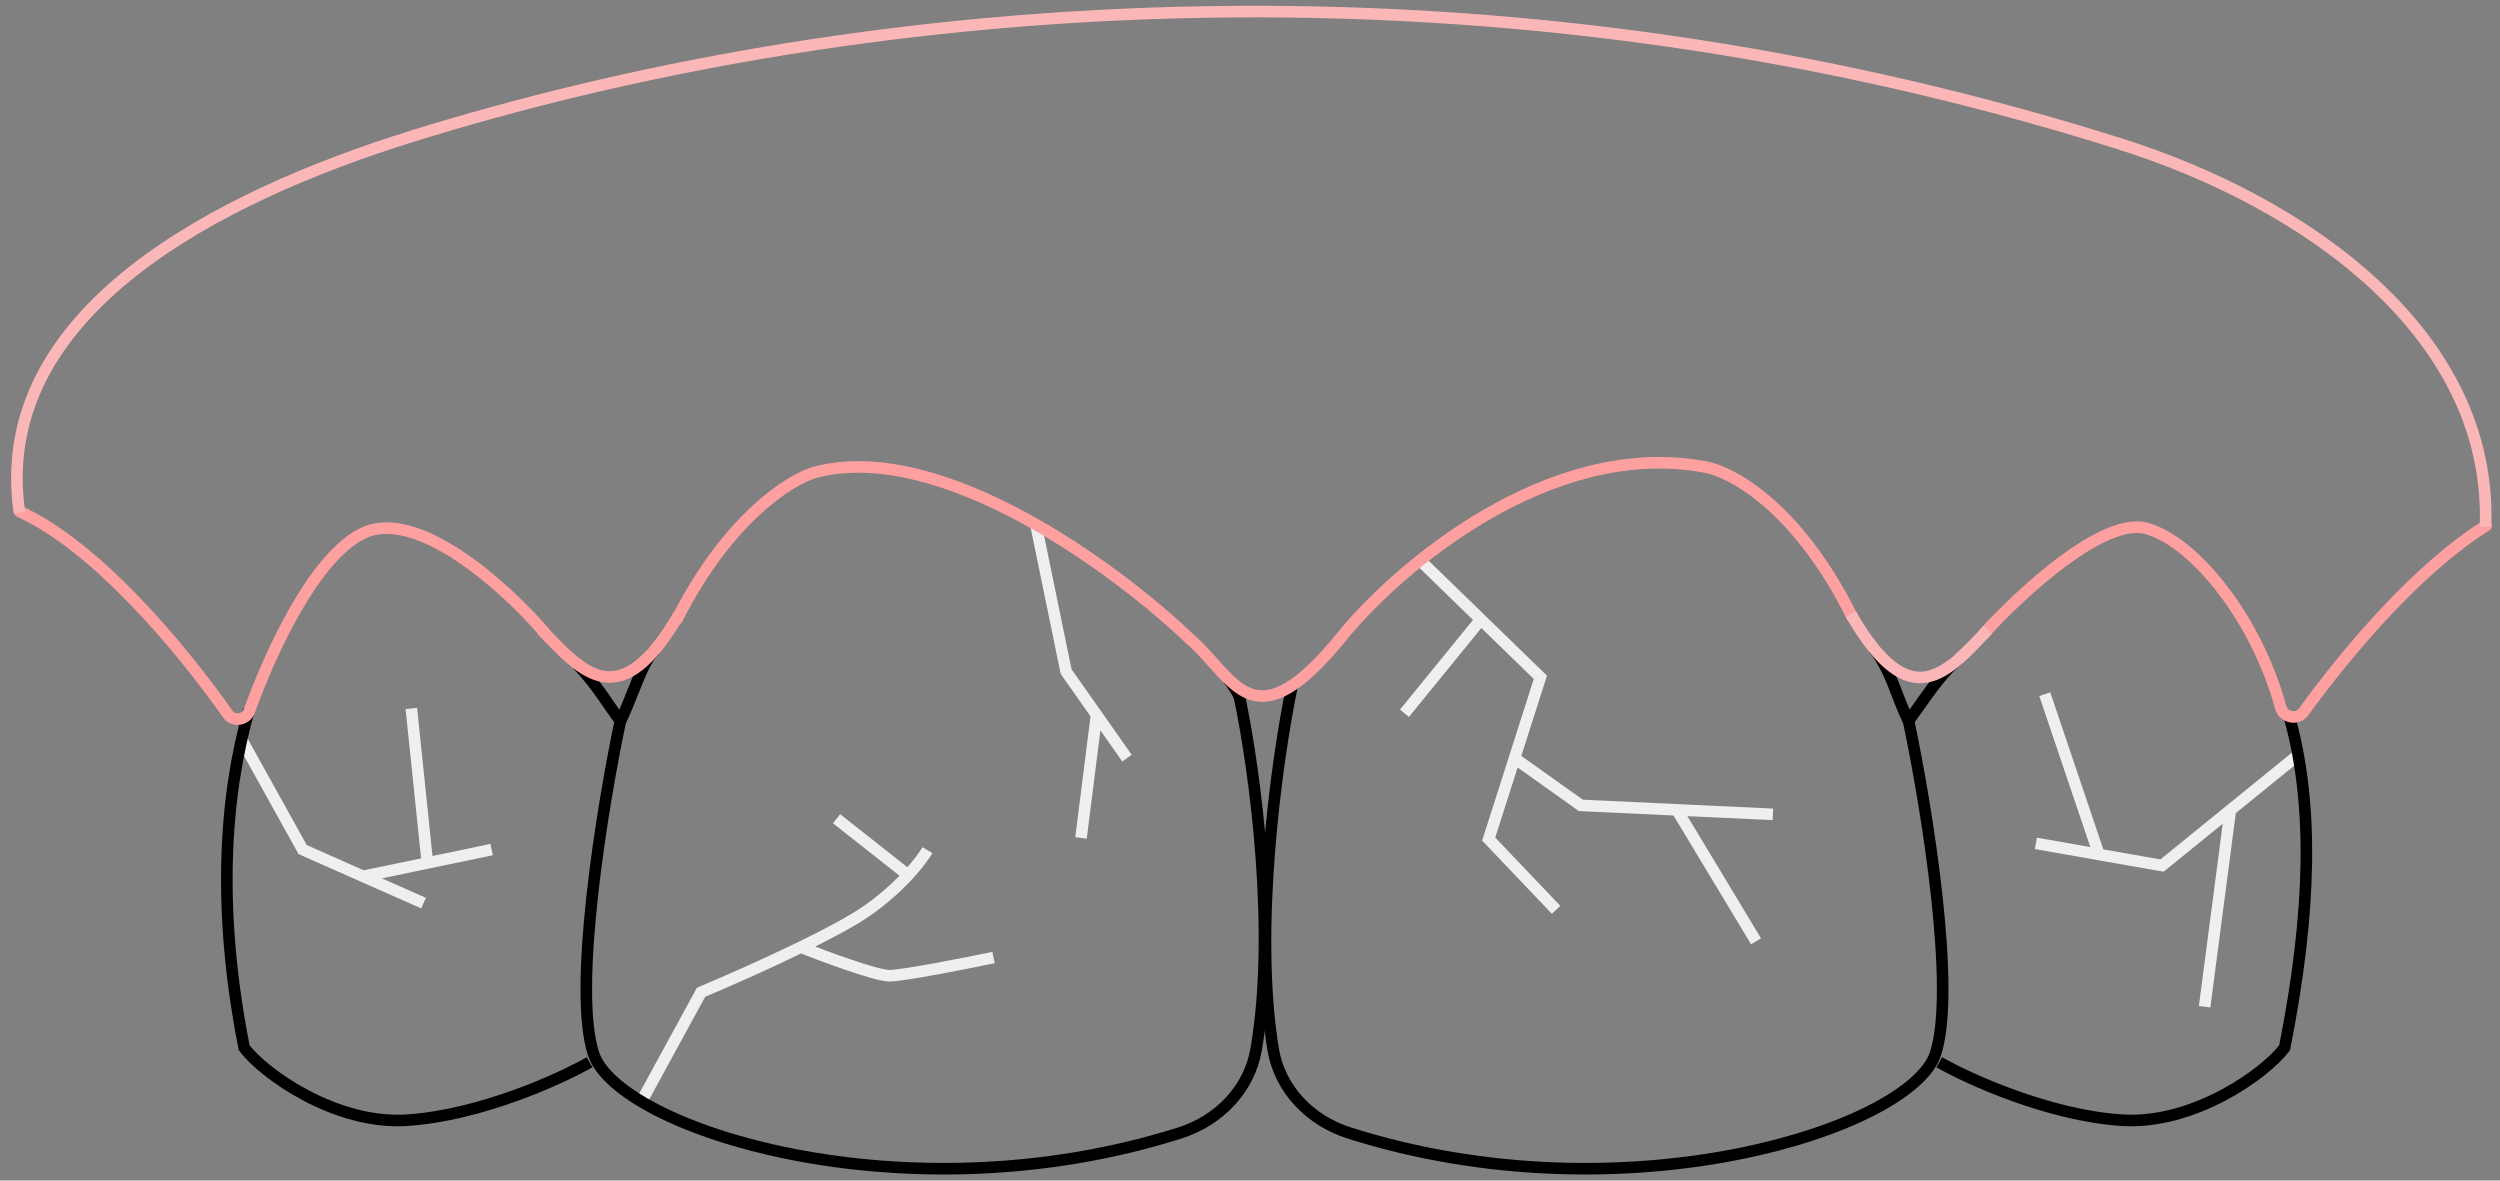 <svg width="216" height="102" viewBox="0 0 216 102" fill="none" xmlns="http://www.w3.org/2000/svg">
<rect x="0" y="0" width="216" height="102" fill="#808080" stroke="none"/>
<path d="M198.61 65.195L192.703 69.99M175.902 72.867L181.349 73.826M181.349 73.826L186.796 74.785L192.703 69.99M181.349 73.826L176.669 59.978M192.703 69.99L190.478 86.983" stroke="#EFEFEF"/>
<path d="M20.893 63.942L26.149 73.404L31.371 75.716M36.592 78.029L31.371 75.716M31.371 75.716L36.925 74.56M42.479 73.404L36.925 74.56M36.925 74.56L35.541 61.209" stroke="#EFEFEF"/>
<path d="M55.43 95.154L60.57 85.731C62.605 84.879 66.062 83.362 69.192 81.838M80.131 73.452C79.874 73.896 79.313 74.68 78.457 75.608M69.192 81.838C71.48 80.723 73.594 79.603 74.848 78.735C76.361 77.687 77.568 76.571 78.457 75.608M69.192 81.838C71.267 82.66 75.705 84.303 76.847 84.303C77.989 84.303 83.32 83.256 85.842 82.733M78.457 75.608L72.278 70.739" stroke="#EFEFEF"/>
<path d="M53.678 62.386C52.383 60.681 51.785 59.467 49.898 57.409M50.939 91.779C48.319 93.269 41.505 96.354 35.215 96.783C28.925 97.212 22.735 92.707 21.098 90.529C18.749 78.687 19.365 68.873 21.517 61.344" stroke="black"/>
<path d="M56.598 56.16C55.495 57.125 54.755 59.907 53.583 62.374C52.053 69.643 49.452 85.558 51.288 91.067C53.428 97.487 78.014 105.472 101.932 97.89C105.301 96.822 107.939 94.13 108.536 90.647C110.27 80.537 108.471 66.858 107.125 60.374C107.037 59.954 106.511 59.164 106.079 58.612" stroke="black"/>
<path d="M164.81 62.385C166.132 60.646 167.568 58.266 169.205 56.964M167.549 91.779C170.17 93.268 176.984 96.353 183.274 96.782C189.564 97.211 195.754 92.706 197.39 90.528C199.747 78.649 199.915 69.271 197.746 61.733" stroke="black"/>
<path d="M111.63 59.291C110.281 65.79 108.299 80.28 109.996 90.64C110.567 94.127 113.203 96.822 116.572 97.89C140.489 105.472 165.076 97.487 167.216 91.067C169.052 85.558 166.451 69.643 164.921 62.374C163.745 59.898 163.443 58.055 161.917 56.042" stroke="black"/>
<path d="M89.541 45.517L92.112 58.023L94.742 61.763M97.372 65.504L94.742 61.763M94.742 61.763L93.398 72.4" stroke="#EFEFEF"/>
<path d="M122.801 48.524L127.944 53.522M134.447 78.61L128.623 72.496L130.856 65.508M130.856 65.508L133.088 58.52L127.944 53.522M130.856 65.508L136.582 69.584L144.879 69.972M153.177 70.361L144.879 69.972M127.944 53.522L121.345 61.626M144.879 69.972L151.722 81.327" stroke="#EFEFEF"/>
<path d="M160.026 53.283C155.247 43.663 149.442 40.63 147.137 40.315C133.807 37.926 120.878 48.989 116.079 54.819C108.208 64.589 106.726 58.57 102.79 55.19C96.544 49.205 81.33 37.947 70.443 40.799C68.294 41.402 62.9 44.779 58.509 53.466M171.433 54.717C174.572 51.272 181.755 44.595 185.485 45.661C189.7 46.865 194.996 53.554 197.055 61.127C197.292 61.997 198.495 62.248 199.024 61.517C202.827 56.258 208.966 49.046 214.796 45.421M47.054 54.659C43.753 50.801 35.969 43.693 31.244 46.128C27.105 48.26 23.396 56.285 21.537 61.438C21.251 62.23 20.162 62.382 19.677 61.693C15.509 55.772 8.22 47.145 1.676 44.186" stroke="#FFA0A0" stroke-linecap="round"/>
<path d="M46.789 54.406C50.364 58.156 53.587 61.92 58.731 52.982" stroke="#FFA0A0"/>
<path d="M171.75 54.415C168.175 58.165 165.049 61.987 159.904 53.049" stroke="#FBB7B7"/>
<path d="M1.676 44.268V44.268C-0.826 26.948 18.888 16.976 35.596 11.773C72.203 0.374 126.204 -5.545 183.162 12.431C199.117 17.467 215.359 28.784 214.749 45.504V45.504" stroke="#FBB7B7"/>
</svg>

